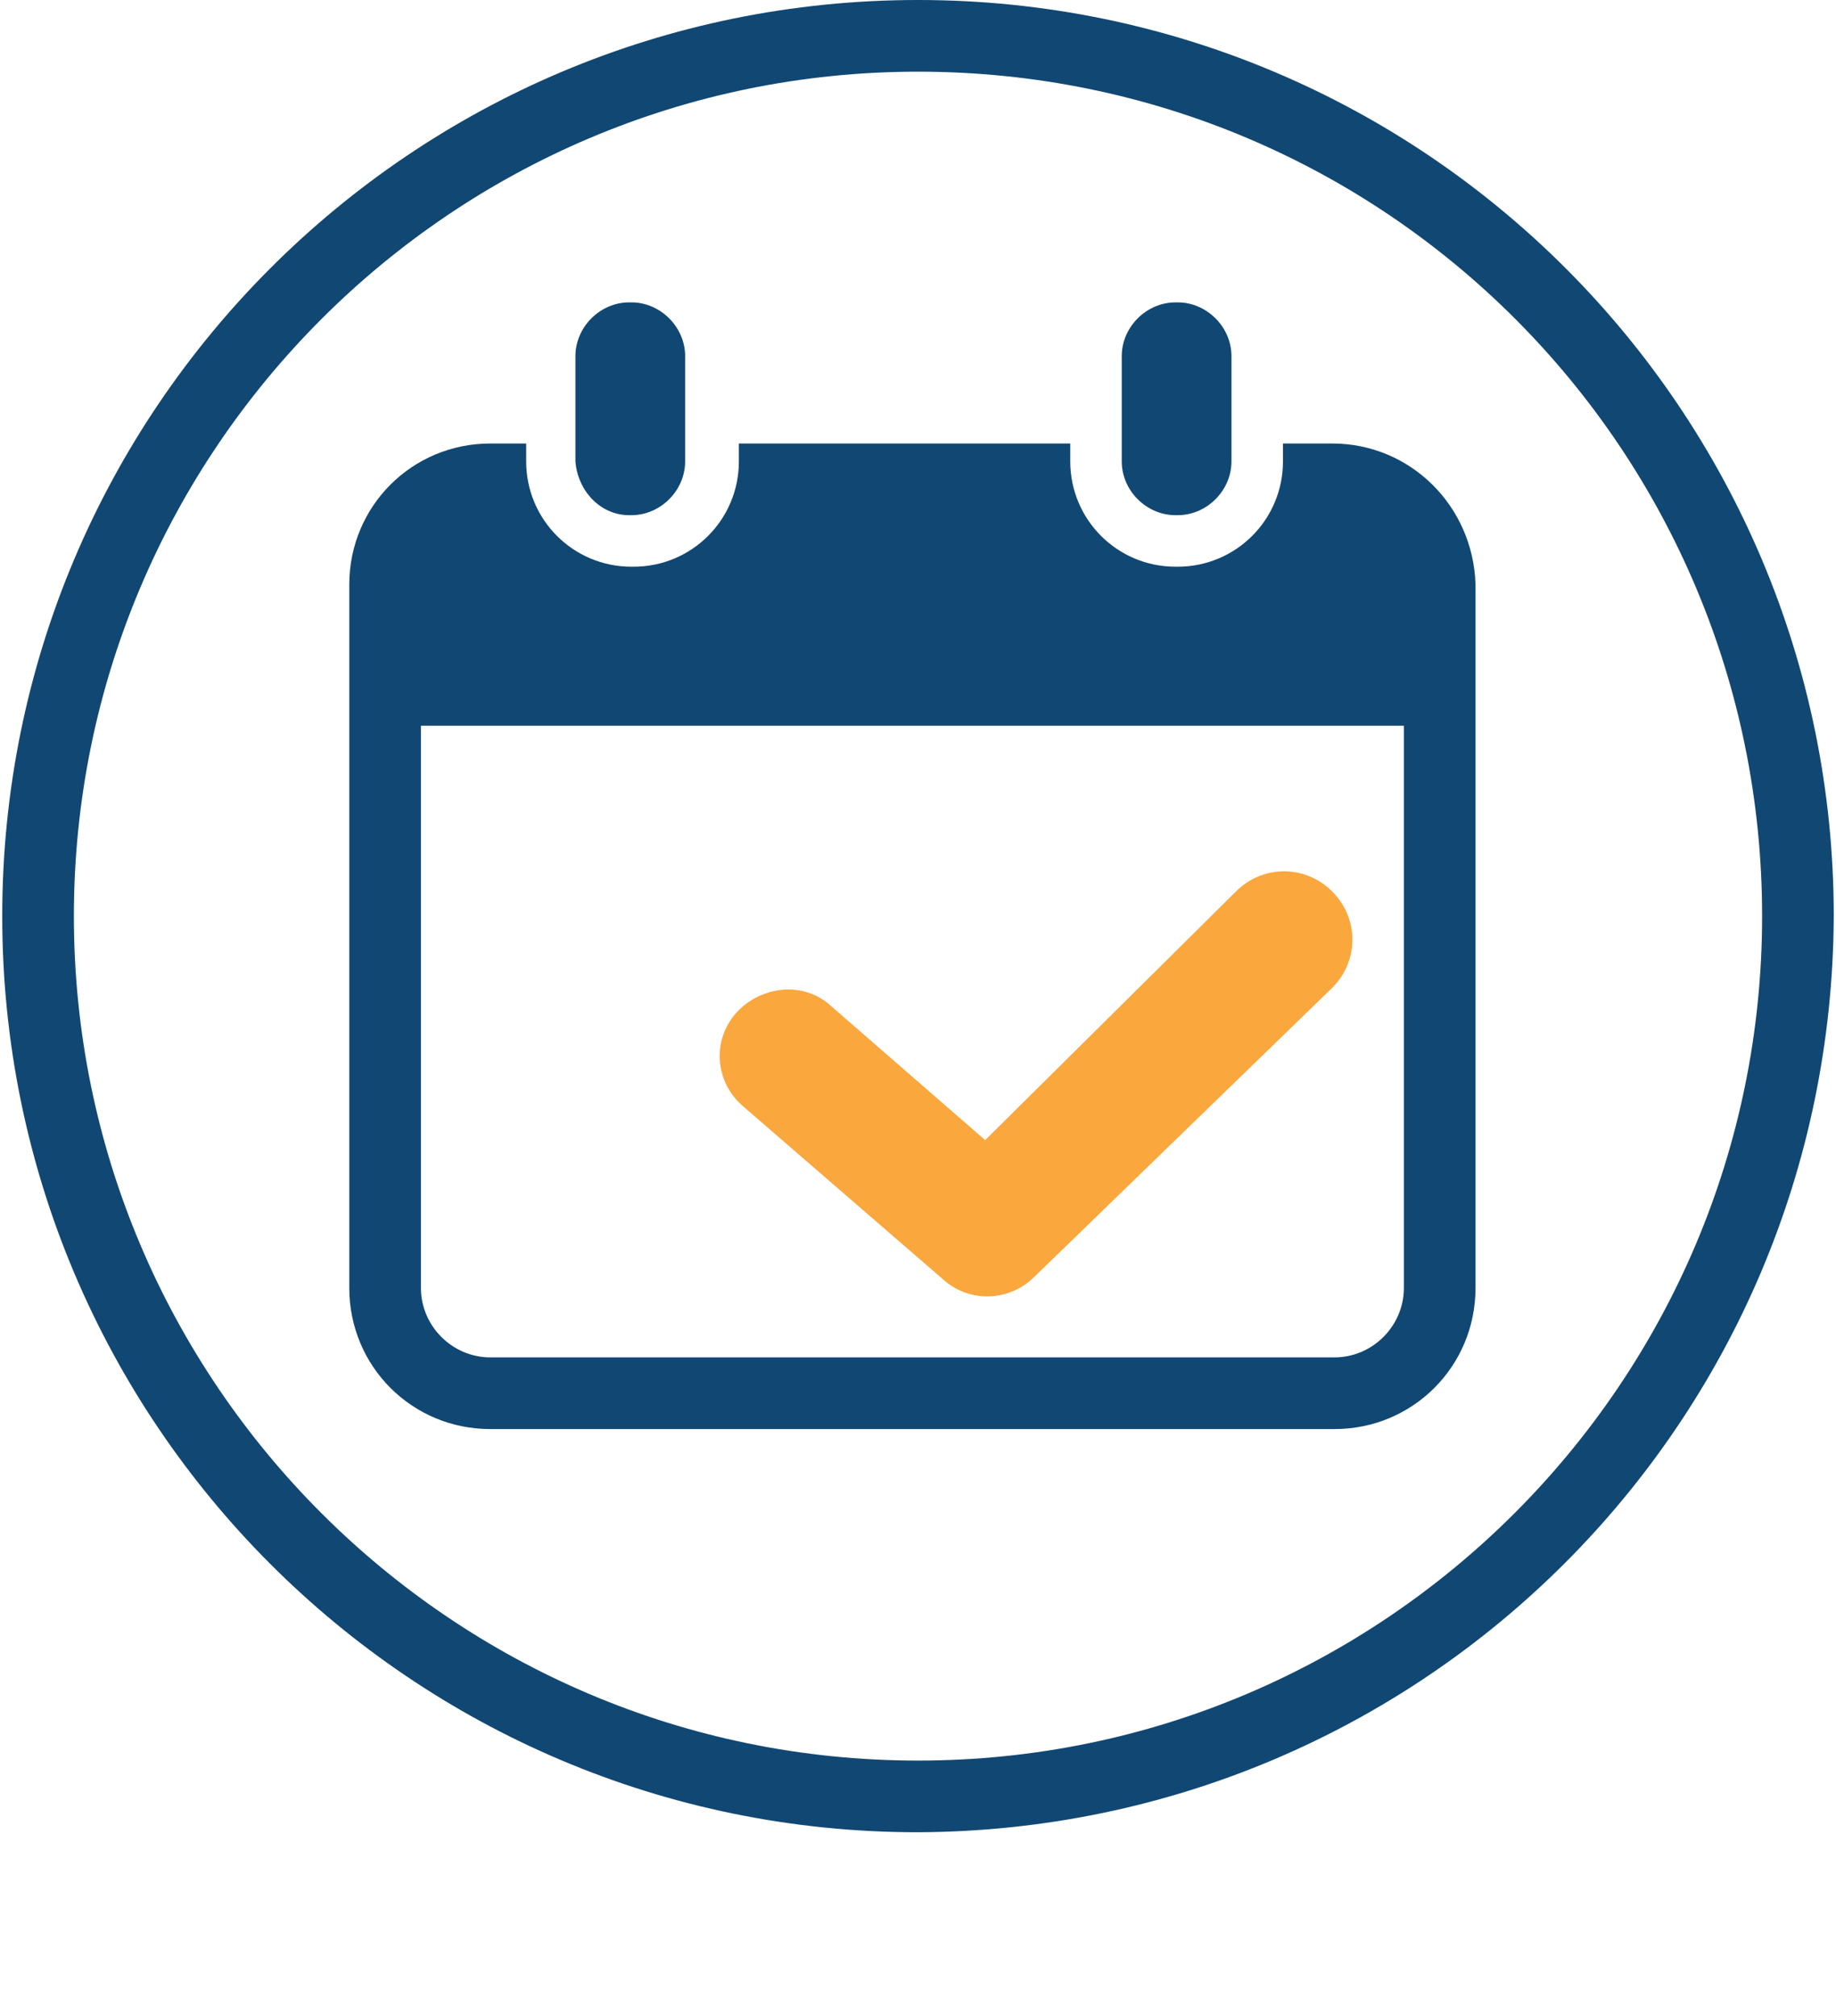 <?xml version="1.0" encoding="utf-8"?>
<!-- Generator: Adobe Illustrator 25.4.2, SVG Export Plug-In . SVG Version: 6.00 Build 0)  -->
<svg version="1.1" id="Livello_25" xmlns="http://www.w3.org/2000/svg" xmlns:xlink="http://www.w3.org/1999/xlink" x="0px" y="0px"
	 width="82px" height="90px" viewBox="0 0 82 90" style="enable-background:new 0 0 82 90;" xml:space="preserve">
<style type="text/css">
	.st0{fill:#114773;}
	.st1{fill-rule:evenodd;clip-rule:evenodd;fill:#FAA73D;}
</style>
<g id="Livello_1-2">
	<path class="st0" d="M41,81.8c-22.6,0-40.9-18.3-40.9-40.9S18.4,0,41,0s40.9,18.3,40.9,40.9l0,0l0,0C81.8,63.5,63.6,81.7,41,81.8z
		 M41,3.2C20.2,3.2,3.3,20.1,3.3,40.9S20.2,78.6,41,78.6s37.7-16.9,37.7-37.7l0,0l0,0C78.7,20.1,61.9,3.2,41,3.2
		C41.1,3.2,41.1,3.2,41,3.2L41,3.2z"/>
</g>
<path class="st0" d="M28.1,23h0.1c1.3,0,2.4-1.1,2.4-2.4v-0.8v-3.9c0-1.3-1.1-2.4-2.4-2.4h-0.1c-1.3,0-2.4,1.1-2.4,2.4v3.9v0.8
	C25.8,21.9,26.8,23,28.1,23z"/>
<path class="st0" d="M52.5,23h0.1c1.3,0,2.4-1.1,2.4-2.4v-0.8v-3.9c0-1.3-1.1-2.4-2.4-2.4h-0.1c-1.3,0-2.4,1.1-2.4,2.4v3.9v0.8
	C50.1,21.9,51.2,23,52.5,23z"/>
<path class="st0" d="M59.5,19.8h-2.2v0.8c0,2.6-2.1,4.7-4.7,4.7h-0.1c-2.6,0-4.7-2.1-4.7-4.7v-0.8H33v0.8c0,2.6-2.1,4.7-4.7,4.7
	h-0.1c-2.6,0-4.7-2.1-4.7-4.7v-0.8h-1.6c-3.5,0-6.3,2.8-6.3,6.3v31.4c0,3.5,2.8,6.3,6.3,6.3h37.7c3.5,0,6.3-2.8,6.3-6.3V26.1
	C65.8,22.6,63,19.8,59.5,19.8z M62.7,57.5c0,1.7-1.4,3.1-3.1,3.1H21.9c-1.7,0-3.1-1.4-3.1-3.1V32.4h43.9V57.5z"/>
<path class="st1" d="M33.2,49.4c-1.3-1.1-1.4-3-0.3-4.2s3-1.4,4.2-0.3l6.9,6l11.2-11.1c1.2-1.2,3.1-1.2,4.3,0s1.2,3.1,0,4.3L46.2,57
	c-1.1,1.1-2.9,1.2-4.1,0.1L33.2,49.4L33.2,49.4L33.2,49.4z"/>
</svg>
